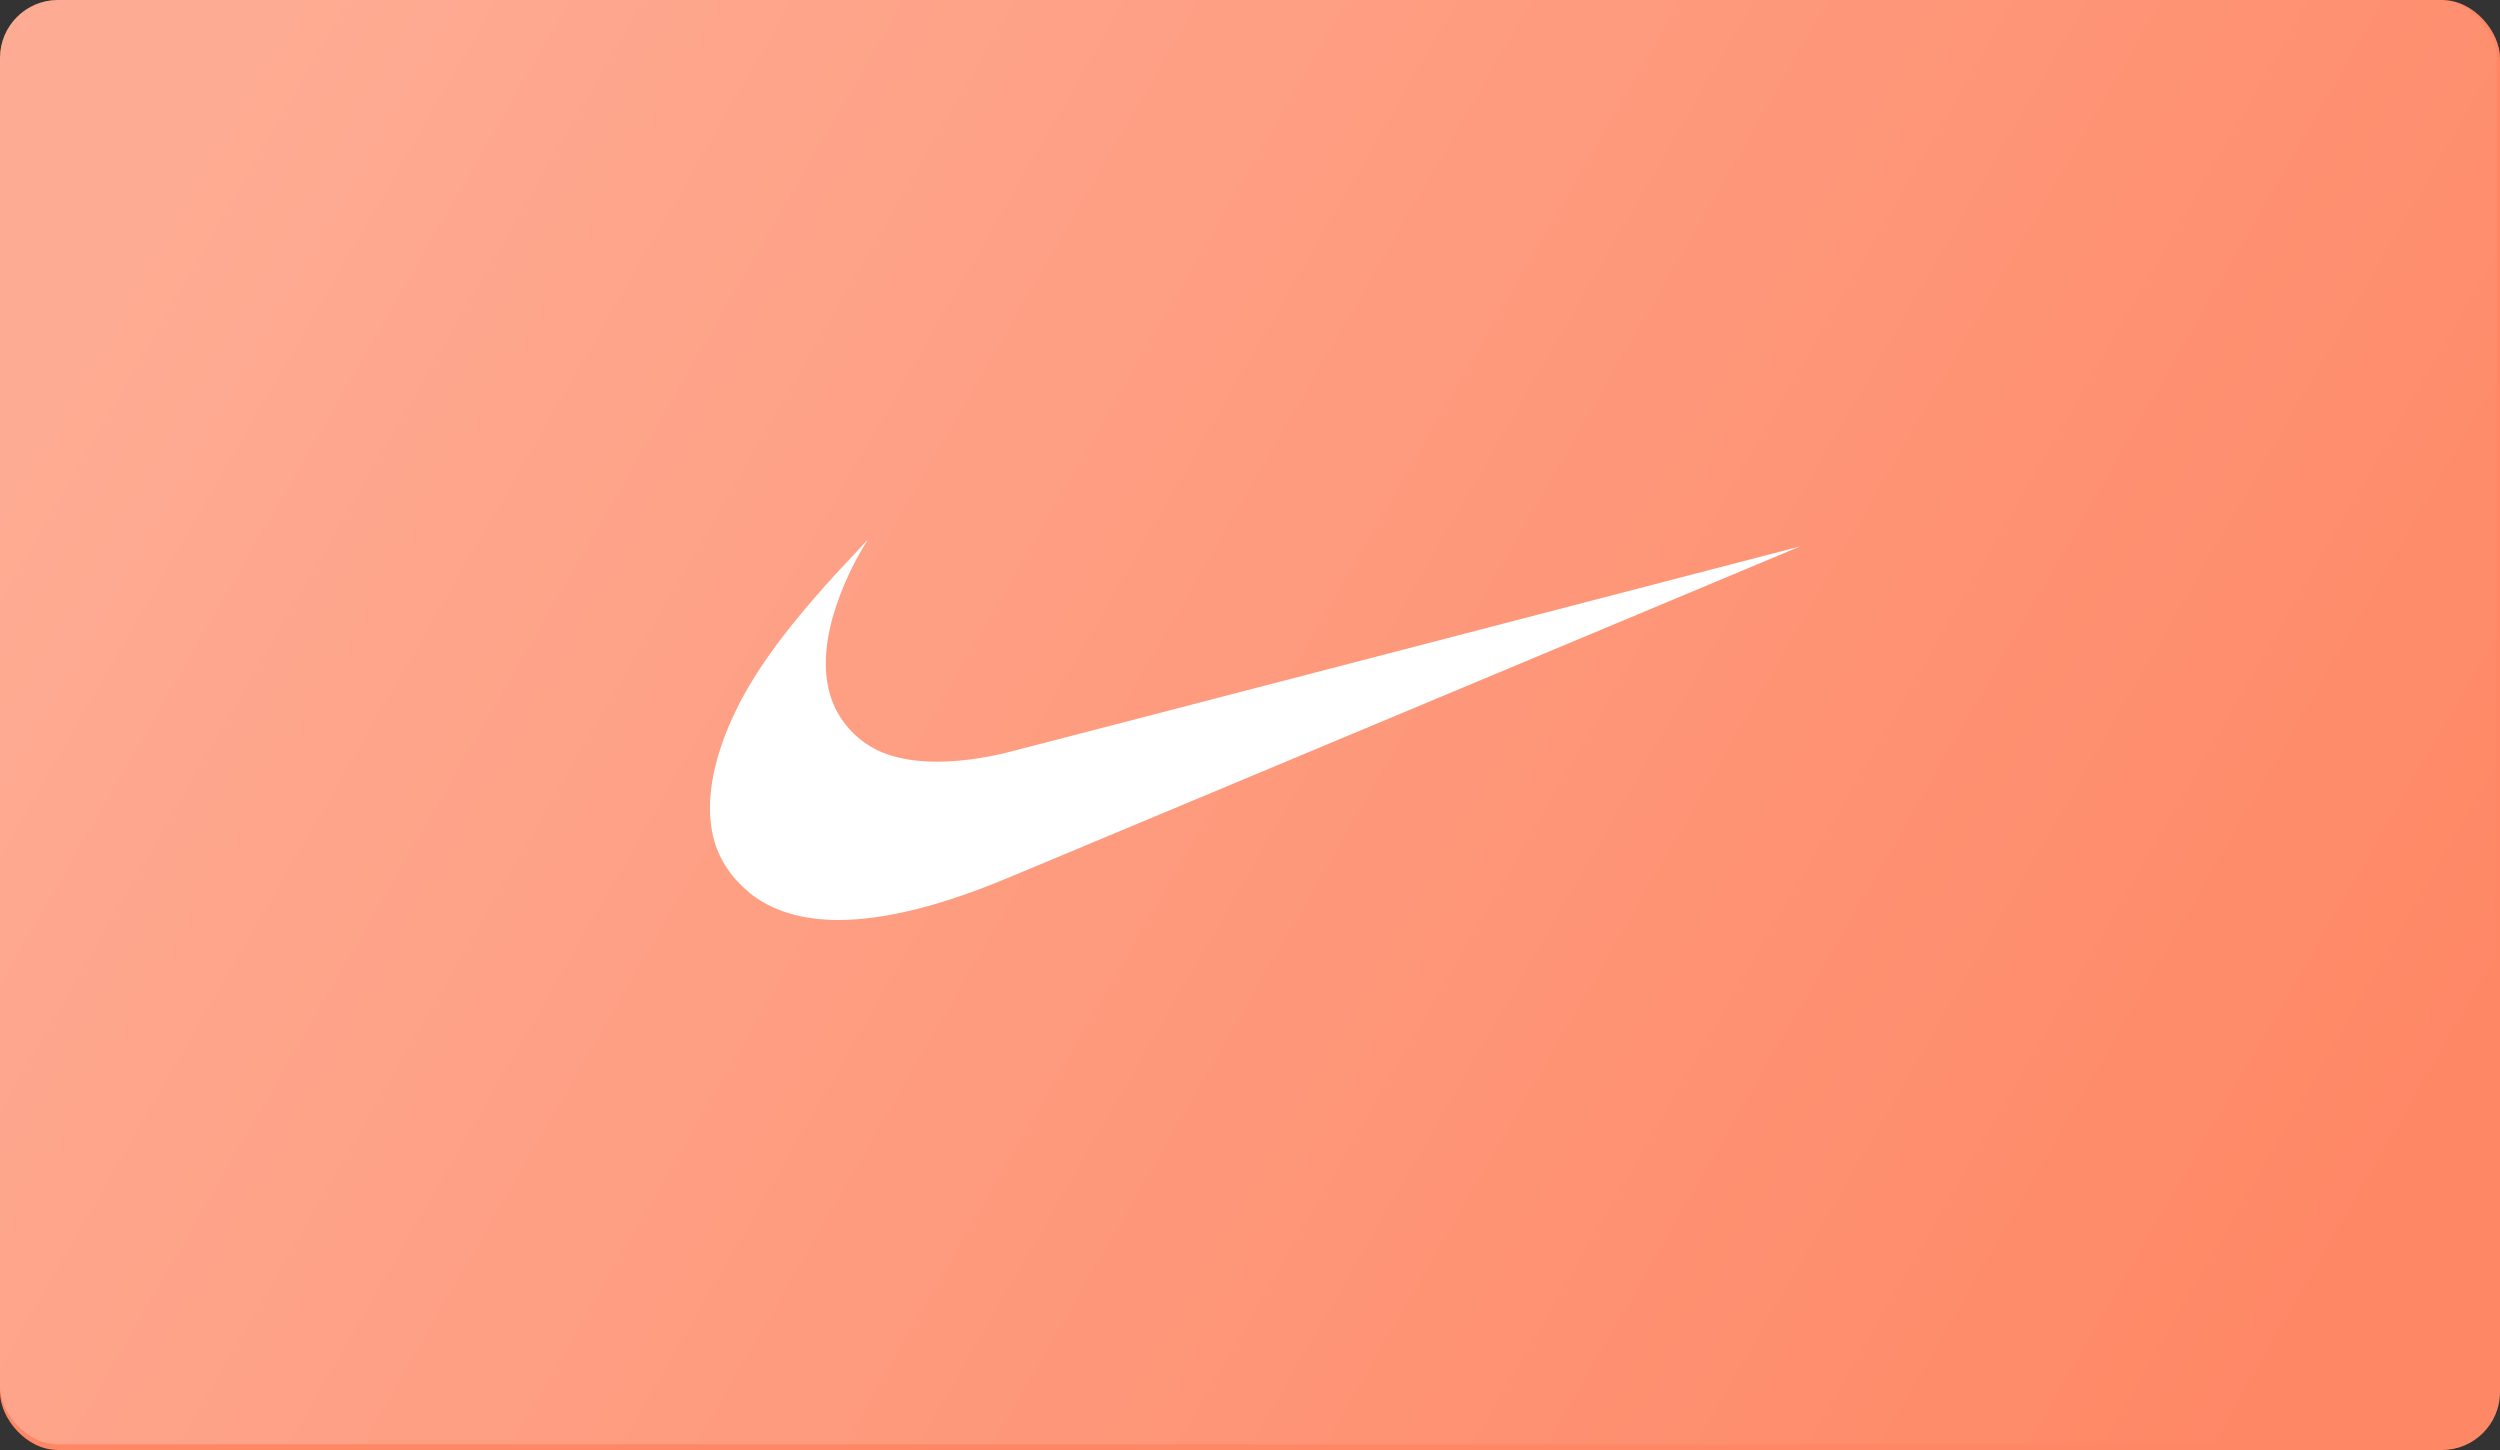<svg width="250" height="145" viewBox="0 0 250 145" xmlns="http://www.w3.org/2000/svg"><rect x="0" y="0" width="250" height="145" fill="#333333" stroke="none"/><defs><linearGradient x1="0%" y1="33.268%" x2="100%" y2="66.732%" id="a"><stop stop-color="#FFF" stop-opacity=".297" offset="0%"/><stop stop-color="#FFF" stop-opacity="0" offset="100%"/></linearGradient></defs><g fill="none" fill-rule="evenodd"><rect fill="#FE8866" fill-rule="nonzero" width="250" height="145" rx="5.802"/><path d="M83.026 91.985c-3.248-.13-5.908-1.006-7.98-2.627a15.483 15.483 0 01-1.669-1.632 10.16 10.16 0 01-1.796-3.16c-1.173-3.45-.556-7.964 1.73-12.925 1.974-4.248 5.005-8.459 10.315-14.296.79-.837 3.115-3.345 3.131-3.345.017 0-.122.212-.283.479a29.997 29.997 0 00-3.198 7.224c-1.034 3.699-.912 6.87.361 9.329a9.222 9.222 0 004.077 3.976c2.964 1.42 7.301 1.54 12.601.343.367-.082 18.44-4.776 40.173-10.428C162.221 59.27 180 54.642 180 54.647c0 .006-50.484 21.139-76.693 32.095-4.149 1.735-5.26 2.175-7.23 2.845-4.971 1.718-9.437 2.534-13.051 2.398z" fill="#FFF"/><rect fill="url(#a)" fill-rule="nonzero" width="249.666" height="144.429" rx="5.802"/></g></svg>